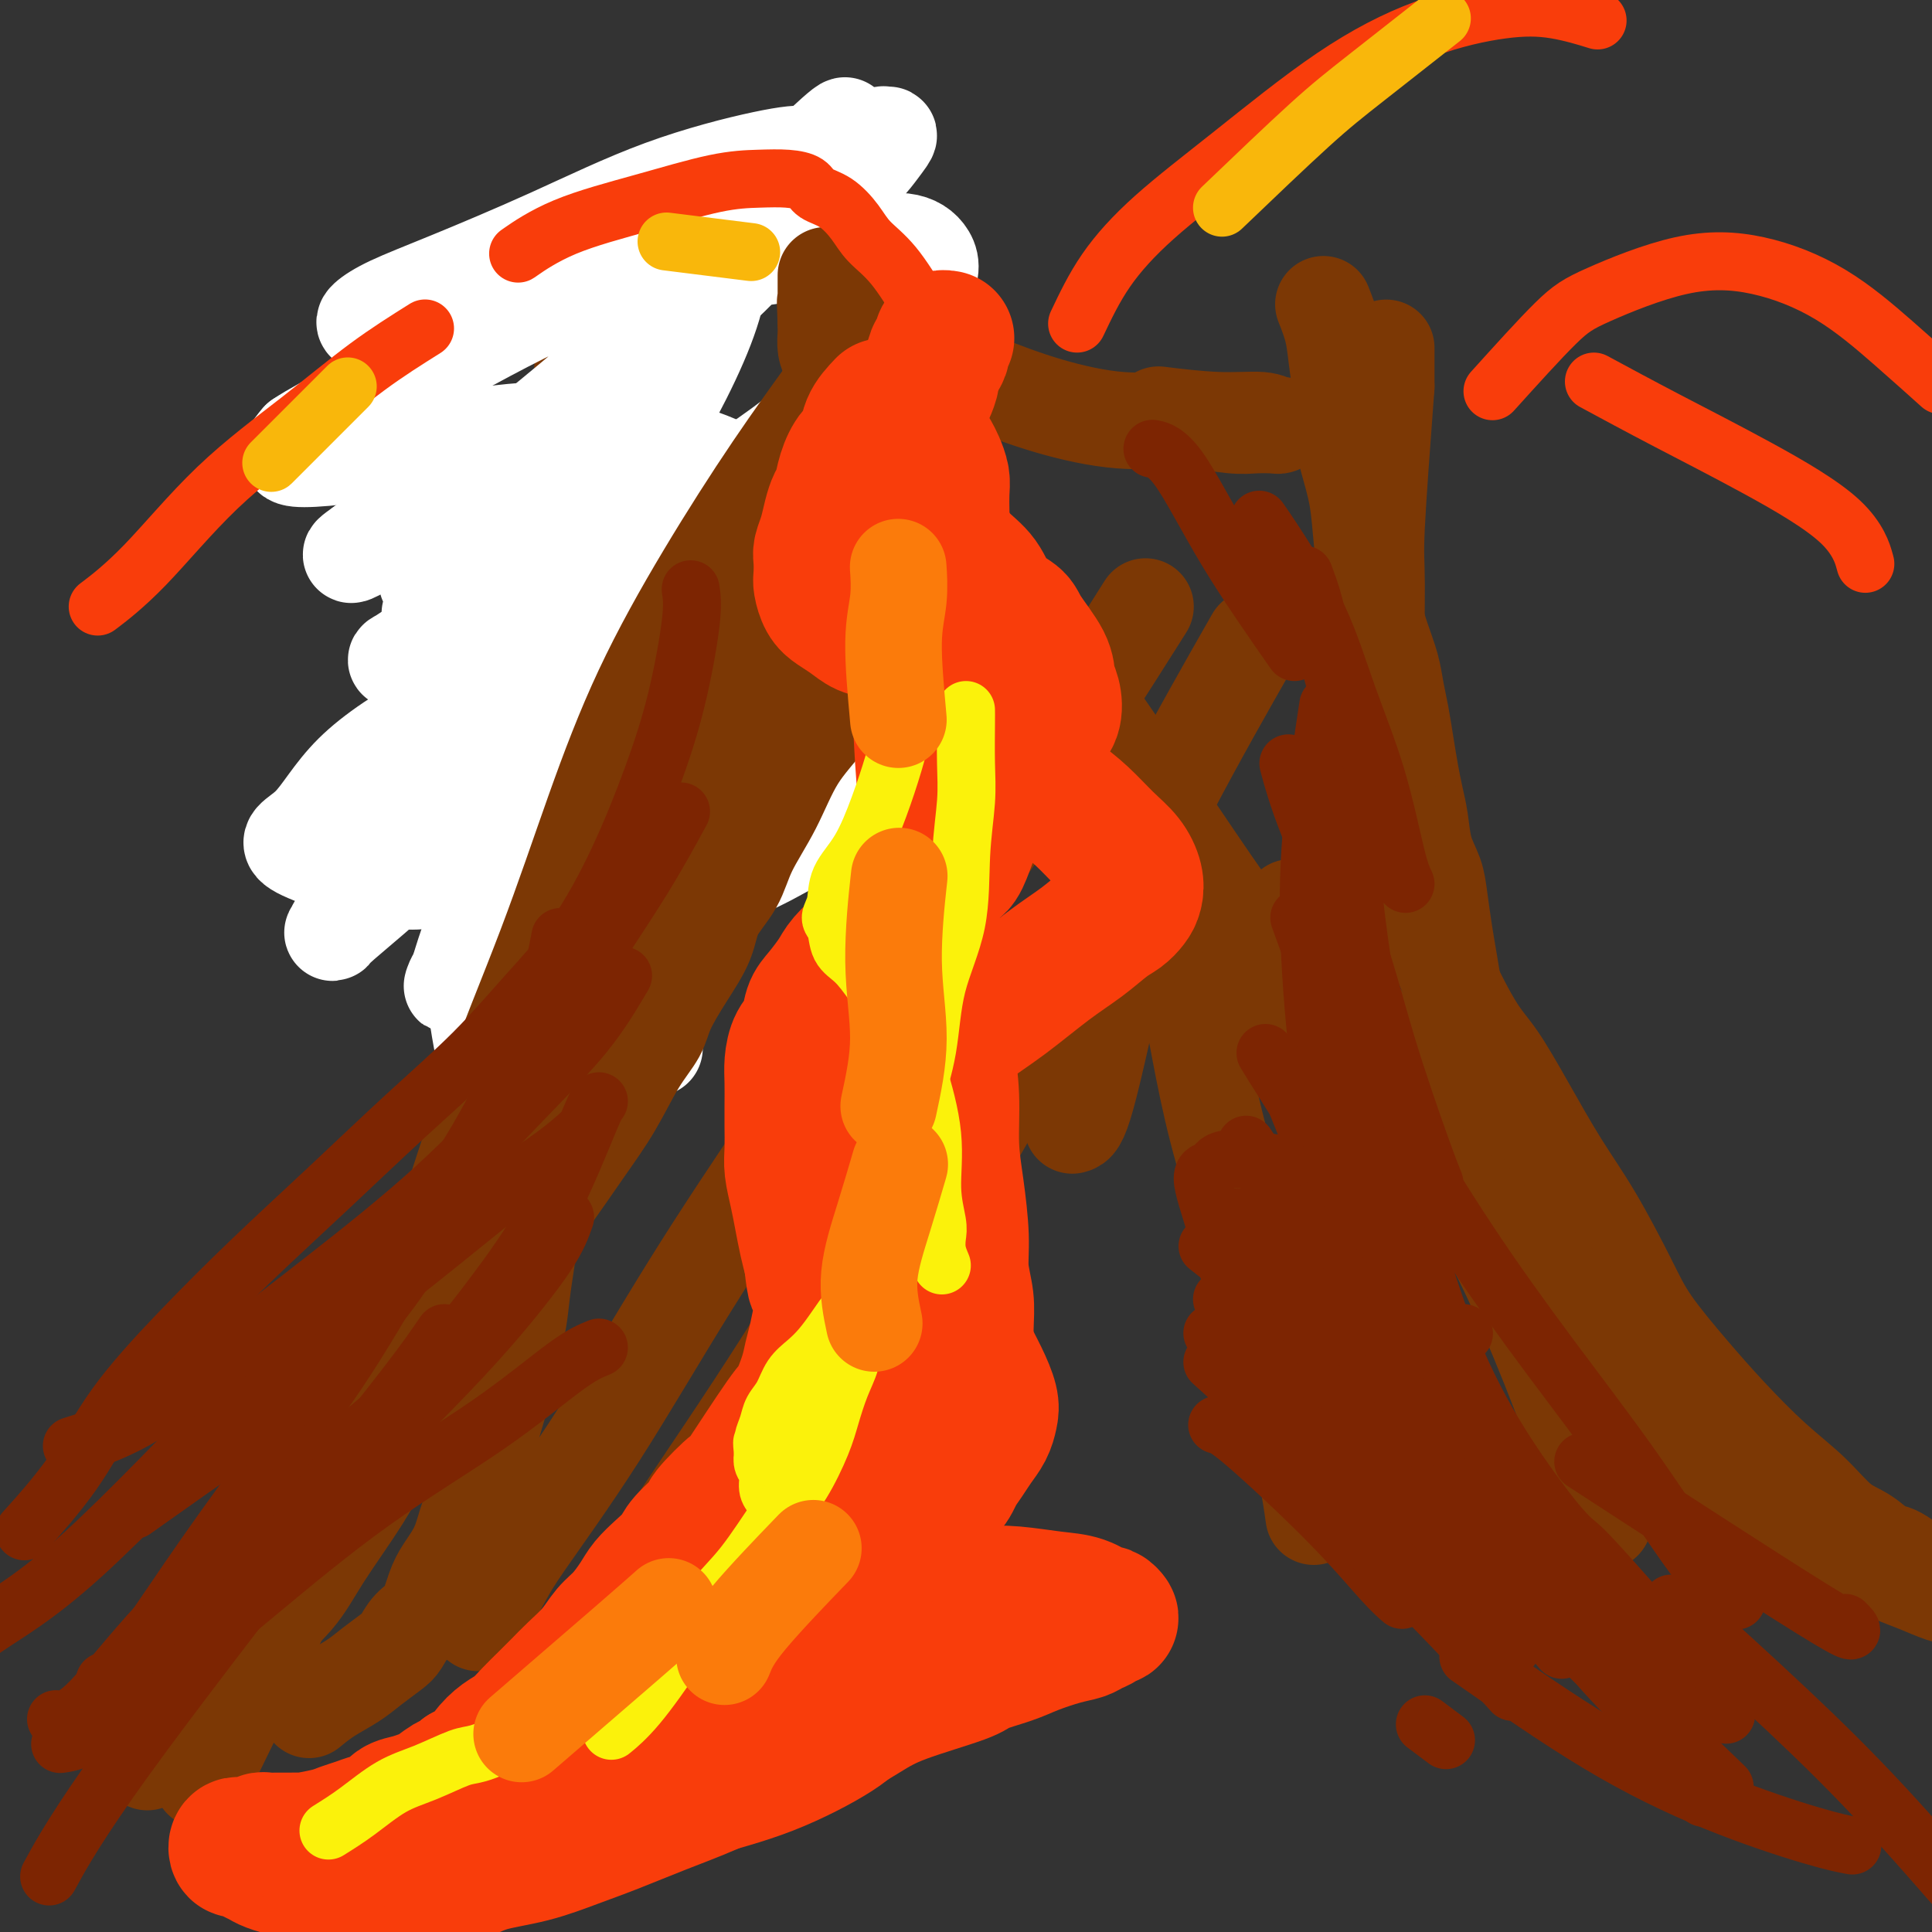 <svg viewBox='0 0 400 400' version='1.1' xmlns='http://www.w3.org/2000/svg' xmlns:xlink='http://www.w3.org/1999/xlink'><rect x="0" y="0" width="400" height="400" fill="#333333" stroke="none"/><g fill='none' stroke='#7C3805' stroke-width='20' stroke-linecap='round' stroke-linejoin='round'><path d='M64,354c1.217,-0.998 2.434,-1.995 4,-3c1.566,-1.005 3.482,-2.016 5,-3c1.518,-0.984 2.637,-1.941 4,-3c1.363,-1.059 2.970,-2.219 4,-3c1.030,-0.781 1.482,-1.184 2,-2c0.518,-0.816 1.101,-2.047 2,-3c0.899,-0.953 2.113,-1.629 3,-3c0.887,-1.371 1.446,-3.436 2,-5c0.554,-1.564 1.103,-2.628 2,-4c0.897,-1.372 2.141,-3.053 3,-5c0.859,-1.947 1.333,-4.159 2,-6c0.667,-1.841 1.525,-3.311 2,-5c0.475,-1.689 0.565,-3.598 1,-6c0.435,-2.402 1.216,-5.298 2,-8c0.784,-2.702 1.572,-5.210 2,-7c0.428,-1.790 0.496,-2.860 1,-5c0.504,-2.140 1.444,-5.349 2,-8c0.556,-2.651 0.727,-4.745 1,-7c0.273,-2.255 0.647,-4.670 1,-7c0.353,-2.330 0.686,-4.575 1,-7c0.314,-2.425 0.610,-5.032 1,-7c0.390,-1.968 0.874,-3.299 1,-5c0.126,-1.701 -0.107,-3.772 0,-6c0.107,-2.228 0.553,-4.614 1,-7'/><path d='M113,229c0.924,-8.161 0.233,-5.565 0,-6c-0.233,-0.435 -0.010,-3.903 0,-6c0.010,-2.097 -0.193,-2.823 0,-4c0.193,-1.177 0.783,-2.806 1,-5c0.217,-2.194 0.062,-4.954 0,-7c-0.062,-2.046 -0.031,-3.380 0,-5c0.031,-1.620 0.061,-3.528 0,-5c-0.061,-1.472 -0.212,-2.510 0,-4c0.212,-1.490 0.789,-3.433 1,-5c0.211,-1.567 0.057,-2.758 0,-5c-0.057,-2.242 -0.016,-5.536 0,-7c0.016,-1.464 0.008,-1.097 0,-2c-0.008,-0.903 -0.016,-3.075 0,-5c0.016,-1.925 0.057,-3.604 0,-5c-0.057,-1.396 -0.212,-2.511 0,-4c0.212,-1.489 0.793,-3.353 1,-5c0.207,-1.647 0.042,-3.076 0,-5c-0.042,-1.924 0.040,-4.342 0,-6c-0.040,-1.658 -0.203,-2.558 0,-4c0.203,-1.442 0.772,-3.428 1,-5c0.228,-1.572 0.114,-2.731 0,-4c-0.114,-1.269 -0.227,-2.648 0,-4c0.227,-1.352 0.793,-2.676 1,-4c0.207,-1.324 0.055,-2.646 0,-4c-0.055,-1.354 -0.012,-2.739 0,-4c0.012,-1.261 -0.007,-2.399 0,-4c0.007,-1.601 0.041,-3.664 0,-5c-0.041,-1.336 -0.155,-1.946 0,-3c0.155,-1.054 0.580,-2.553 1,-4c0.420,-1.447 0.834,-2.842 1,-4c0.166,-1.158 0.083,-2.079 0,-3'/><path d='M120,86c1.314,-23.127 1.099,-9.446 1,-5c-0.099,4.446 -0.083,-0.344 0,-3c0.083,-2.656 0.234,-3.177 0,-4c-0.234,-0.823 -0.851,-1.950 -1,-3c-0.149,-1.050 0.170,-2.025 0,-3c-0.170,-0.975 -0.831,-1.949 -1,-3c-0.169,-1.051 0.152,-2.180 0,-3c-0.152,-0.820 -0.776,-1.333 -1,-2c-0.224,-0.667 -0.046,-1.488 0,-2c0.046,-0.512 -0.039,-0.716 0,-1c0.039,-0.284 0.203,-0.650 0,-1c-0.203,-0.350 -0.772,-0.686 -1,-1c-0.228,-0.314 -0.114,-0.606 0,-1c0.114,-0.394 0.227,-0.890 0,-1c-0.227,-0.110 -0.793,0.166 -1,0c-0.207,-0.166 -0.056,-0.776 0,-1c0.056,-0.224 0.016,-0.064 0,0c-0.016,0.064 -0.008,0.032 0,0'/></g>
<g fill='none' stroke='#FFFFFF' stroke-width='20' stroke-linecap='round' stroke-linejoin='round'><path d='M89,127c4.416,-6.789 8.832,-13.578 15,-22c6.168,-8.422 14.087,-18.476 22,-28c7.913,-9.524 15.821,-18.518 26,-29c10.179,-10.482 22.631,-22.452 23,-22c0.369,0.452 -11.343,13.325 -22,25c-10.657,11.675 -20.257,22.152 -29,32c-8.743,9.848 -16.627,19.066 -22,25c-5.373,5.934 -8.234,8.583 -10,10c-1.766,1.417 -2.437,1.602 -3,2c-0.563,0.398 -1.020,1.008 0,-1c1.020,-2.008 3.515,-6.635 9,-13c5.485,-6.365 13.958,-14.470 23,-23c9.042,-8.530 18.653,-17.486 28,-25c9.347,-7.514 18.430,-13.586 24,-18c5.570,-4.414 7.628,-7.168 9,-9c1.372,-1.832 2.059,-2.740 2,-3c-0.059,-0.260 -0.863,0.128 -1,0c-0.137,-0.128 0.393,-0.772 -3,2c-3.393,2.772 -10.709,8.960 -20,17c-9.291,8.040 -20.559,17.933 -30,26c-9.441,8.067 -17.056,14.306 -24,20c-6.944,5.694 -13.216,10.841 -18,14c-4.784,3.159 -8.081,4.331 -10,5c-1.919,0.669 -2.459,0.834 -3,1'/><path d='M75,113c-4.794,3.330 -1.278,1.655 3,-1c4.278,-2.655 9.318,-6.289 16,-11c6.682,-4.711 15.006,-10.497 24,-17c8.994,-6.503 18.660,-13.722 26,-20c7.340,-6.278 12.356,-11.616 16,-16c3.644,-4.384 5.918,-7.815 7,-10c1.082,-2.185 0.972,-3.123 1,-4c0.028,-0.877 0.192,-1.691 -1,-2c-1.192,-0.309 -3.742,-0.113 -9,1c-5.258,1.113 -13.223,3.142 -21,6c-7.777,2.858 -15.365,6.546 -23,10c-7.635,3.454 -15.317,6.673 -21,9c-5.683,2.327 -9.367,3.763 -12,5c-2.633,1.237 -4.215,2.277 -5,3c-0.785,0.723 -0.773,1.130 1,1c1.773,-0.130 5.306,-0.797 13,-2c7.694,-1.203 19.550,-2.942 31,-5c11.450,-2.058 22.495,-4.433 32,-6c9.505,-1.567 17.472,-2.324 23,-3c5.528,-0.676 8.618,-1.269 11,-1c2.382,0.269 4.056,1.400 5,3c0.944,1.600 1.157,3.669 -2,9c-3.157,5.331 -9.684,13.924 -17,21c-7.316,7.076 -15.420,12.635 -24,18c-8.580,5.365 -17.637,10.537 -26,15c-8.363,4.463 -16.033,8.219 -22,11c-5.967,2.781 -10.232,4.588 -13,6c-2.768,1.412 -4.041,2.430 -5,3c-0.959,0.570 -1.604,0.692 0,1c1.604,0.308 5.458,0.802 12,0c6.542,-0.802 15.771,-2.901 25,-5'/><path d='M120,132c10.321,-1.701 17.624,-3.955 24,-6c6.376,-2.045 11.826,-3.882 15,-5c3.174,-1.118 4.073,-1.519 5,-2c0.927,-0.481 1.881,-1.044 1,-1c-0.881,0.044 -3.597,0.694 -11,3c-7.403,2.306 -19.493,6.269 -31,11c-11.507,4.731 -22.431,10.229 -31,15c-8.569,4.771 -14.784,8.815 -19,13c-4.216,4.185 -6.434,8.511 -9,11c-2.566,2.489 -5.480,3.141 -2,5c3.480,1.859 13.355,4.926 19,6c5.645,1.074 7.061,0.157 14,-1c6.939,-1.157 19.401,-2.552 29,-4c9.599,-1.448 16.335,-2.948 21,-4c4.665,-1.052 7.259,-1.656 9,-2c1.741,-0.344 2.629,-0.428 3,0c0.371,0.428 0.226,1.369 -3,4c-3.226,2.631 -9.534,6.954 -15,11c-5.466,4.046 -10.091,7.816 -13,11c-2.909,3.184 -4.103,5.781 -5,8c-0.897,2.219 -1.498,4.059 0,6c1.498,1.941 5.096,3.984 8,5c2.904,1.016 5.116,1.005 6,1c0.884,-0.005 0.442,-0.002 0,0'/><path d='M100,217c-0.931,-5.144 -1.862,-10.288 -2,-17c-0.138,-6.712 0.516,-14.992 2,-25c1.484,-10.008 3.797,-21.743 6,-33c2.203,-11.257 4.294,-22.037 7,-33c2.706,-10.963 6.026,-22.109 10,-32c3.974,-9.891 8.600,-18.527 12,-24c3.400,-5.473 5.573,-7.783 7,-9c1.427,-1.217 2.106,-1.340 3,-1c0.894,0.340 2.001,1.142 3,4c0.999,2.858 1.890,7.773 0,15c-1.890,7.227 -6.559,16.766 -13,28c-6.441,11.234 -14.653,24.162 -23,37c-8.347,12.838 -16.828,25.585 -23,35c-6.172,9.415 -10.034,15.498 -13,20c-2.966,4.502 -5.035,7.422 -6,9c-0.965,1.578 -0.825,1.815 -1,2c-0.175,0.185 -0.665,0.319 2,-2c2.665,-2.319 8.486,-7.093 16,-14c7.514,-6.907 16.721,-15.949 27,-26c10.279,-10.051 21.630,-21.111 32,-32c10.370,-10.889 19.760,-21.606 26,-29c6.240,-7.394 9.332,-11.466 11,-14c1.668,-2.534 1.913,-3.532 2,-4c0.087,-0.468 0.017,-0.407 -1,0c-1.017,0.407 -2.982,1.159 -8,6c-5.018,4.841 -13.088,13.769 -22,25c-8.912,11.231 -18.667,24.763 -27,37c-8.333,12.237 -15.243,23.179 -20,32c-4.757,8.821 -7.359,15.520 -9,20c-1.641,4.480 -2.320,6.740 -3,9'/><path d='M95,201c-2.095,4.930 -1.332,2.755 -1,2c0.332,-0.755 0.232,-0.091 2,-2c1.768,-1.909 5.405,-6.391 11,-13c5.595,-6.609 13.147,-15.344 21,-25c7.853,-9.656 16.005,-20.235 23,-29c6.995,-8.765 12.831,-15.718 16,-20c3.169,-4.282 3.669,-5.893 4,-7c0.331,-1.107 0.492,-1.709 0,-1c-0.492,0.709 -1.637,2.729 -4,6c-2.363,3.271 -5.942,7.793 -15,23c-9.058,15.207 -23.594,41.101 -30,53c-6.406,11.899 -4.684,9.805 -6,14c-1.316,4.195 -5.672,14.681 -8,21c-2.328,6.319 -2.630,8.471 -3,10c-0.370,1.529 -0.809,2.437 -1,3c-0.191,0.563 -0.135,0.783 0,1c0.135,0.217 0.349,0.432 2,-1c1.651,-1.432 4.738,-4.509 9,-11c4.262,-6.491 9.700,-16.395 16,-27c6.300,-10.605 13.463,-21.909 19,-32c5.537,-10.091 9.448,-18.967 12,-26c2.552,-7.033 3.746,-12.223 4,-17c0.254,-4.777 -0.431,-9.142 -2,-13c-1.569,-3.858 -4.022,-7.209 -8,-10c-3.978,-2.791 -9.481,-5.020 -16,-7c-6.519,-1.980 -14.053,-3.709 -22,-4c-7.947,-0.291 -16.306,0.856 -24,2c-7.694,1.144 -14.722,2.286 -20,3c-5.278,0.714 -8.806,1.000 -11,1c-2.194,0.000 -3.056,-0.286 -3,-1c0.056,-0.714 1.028,-1.857 2,-3'/><path d='M62,91c2.349,-1.621 7.220,-4.173 14,-8c6.780,-3.827 15.467,-8.930 25,-14c9.533,-5.070 19.910,-10.107 29,-13c9.090,-2.893 16.892,-3.642 23,-4c6.108,-0.358 10.521,-0.326 14,1c3.479,1.326 6.025,3.947 8,7c1.975,3.053 3.379,6.540 4,11c0.621,4.460 0.460,9.893 -1,15c-1.460,5.107 -4.219,9.888 -7,14c-2.781,4.112 -5.585,7.557 -9,10c-3.415,2.443 -7.441,3.885 -13,5c-5.559,1.115 -12.650,1.903 -19,2c-6.350,0.097 -11.959,-0.498 -16,-1c-4.041,-0.502 -6.512,-0.911 -8,-1c-1.488,-0.089 -1.991,0.142 -1,0c0.991,-0.142 3.476,-0.656 10,-1c6.524,-0.344 17.087,-0.518 27,0c9.913,0.518 19.174,1.729 27,3c7.826,1.271 14.215,2.602 19,5c4.785,2.398 7.967,5.862 10,9c2.033,3.138 2.917,5.949 2,10c-0.917,4.051 -3.637,9.342 -8,14c-4.363,4.658 -10.371,8.685 -17,13c-6.629,4.315 -13.880,8.920 -21,12c-7.120,3.080 -14.109,4.637 -18,6c-3.891,1.363 -4.683,2.532 -5,3c-0.317,0.468 -0.158,0.234 0,0'/></g>
<g fill='none' stroke='#7C3805' stroke-width='20' stroke-linecap='round' stroke-linejoin='round'><path d='M103,260c1.070,-0.496 2.140,-0.991 4,-3c1.860,-2.009 4.508,-5.531 7,-9c2.492,-3.469 4.826,-6.887 7,-10c2.174,-3.113 4.187,-5.923 6,-9c1.813,-3.077 3.424,-6.422 5,-9c1.576,-2.578 3.116,-4.390 4,-6c0.884,-1.610 1.112,-3.019 2,-5c0.888,-1.981 2.438,-4.532 4,-7c1.562,-2.468 3.138,-4.851 4,-7c0.862,-2.149 1.011,-4.064 2,-6c0.989,-1.936 2.816,-3.894 4,-6c1.184,-2.106 1.723,-4.359 3,-7c1.277,-2.641 3.293,-5.669 5,-9c1.707,-3.331 3.107,-6.965 5,-10c1.893,-3.035 4.279,-5.471 7,-9c2.721,-3.529 5.777,-8.151 7,-10c1.223,-1.849 0.611,-0.924 0,0'/><path d='M136,201c1.163,-2.102 2.325,-4.203 4,-6c1.675,-1.797 3.862,-3.289 6,-6c2.138,-2.711 4.226,-6.640 6,-10c1.774,-3.360 3.234,-6.149 5,-9c1.766,-2.851 3.839,-5.762 5,-8c1.161,-2.238 1.410,-3.803 2,-6c0.590,-2.197 1.520,-5.027 2,-7c0.480,-1.973 0.510,-3.089 1,-5c0.490,-1.911 1.442,-4.619 2,-7c0.558,-2.381 0.724,-4.437 1,-6c0.276,-1.563 0.662,-2.633 1,-4c0.338,-1.367 0.626,-3.030 1,-5c0.374,-1.970 0.832,-4.248 1,-6c0.168,-1.752 0.045,-2.980 0,-4c-0.045,-1.020 -0.012,-1.833 0,-3c0.012,-1.167 0.003,-2.690 0,-4c-0.003,-1.310 -0.001,-2.408 0,-4c0.001,-1.592 0.000,-3.679 0,-5c-0.000,-1.321 0.001,-1.875 0,-3c-0.001,-1.125 -0.003,-2.822 0,-4c0.003,-1.178 0.011,-1.837 0,-3c-0.011,-1.163 -0.041,-2.829 0,-4c0.041,-1.171 0.155,-1.847 0,-3c-0.155,-1.153 -0.578,-2.783 -1,-4c-0.422,-1.217 -0.845,-2.020 -1,-3c-0.155,-0.980 -0.044,-2.137 0,-3c0.044,-0.863 0.022,-1.431 0,-2'/><path d='M171,67c-0.309,-7.925 -0.083,-3.237 0,-2c0.083,1.237 0.022,-0.978 0,-2c-0.022,-1.022 -0.006,-0.852 0,-1c0.006,-0.148 0.002,-0.613 0,-1c-0.002,-0.387 -0.000,-0.696 0,-1c0.000,-0.304 0.000,-0.604 0,-1c-0.000,-0.396 -0.000,-0.890 0,-1c0.000,-0.110 0.000,0.163 0,0c-0.000,-0.163 -0.000,-0.761 0,-1c0.000,-0.239 0.000,-0.120 0,0'/><path d='M274,63c0.764,1.916 1.527,3.833 2,6c0.473,2.167 0.655,4.586 1,7c0.345,2.414 0.852,4.825 1,7c0.148,2.175 -0.062,4.114 0,6c0.062,1.886 0.397,3.720 1,6c0.603,2.280 1.474,5.007 2,8c0.526,2.993 0.708,6.253 1,9c0.292,2.747 0.694,4.982 1,7c0.306,2.018 0.516,3.819 1,6c0.484,2.181 1.243,4.742 2,7c0.757,2.258 1.512,4.213 2,6c0.488,1.787 0.708,3.404 1,5c0.292,1.596 0.656,3.170 1,5c0.344,1.830 0.669,3.917 1,6c0.331,2.083 0.670,4.163 1,6c0.330,1.837 0.652,3.430 1,5c0.348,1.570 0.723,3.118 1,5c0.277,1.882 0.455,4.098 1,6c0.545,1.902 1.455,3.491 2,5c0.545,1.509 0.723,2.939 1,5c0.277,2.061 0.651,4.754 1,7c0.349,2.246 0.671,4.045 1,6c0.329,1.955 0.666,4.065 1,6c0.334,1.935 0.667,3.696 1,6c0.333,2.304 0.667,5.152 1,8'/><path d='M303,219c4.841,25.957 2.443,12.850 2,10c-0.443,-2.850 1.069,4.556 2,9c0.931,4.444 1.280,5.928 2,8c0.720,2.072 1.811,4.734 3,8c1.189,3.266 2.475,7.135 4,10c1.525,2.865 3.288,4.727 5,7c1.712,2.273 3.373,4.957 5,7c1.627,2.043 3.221,3.445 5,6c1.779,2.555 3.745,6.261 6,9c2.255,2.739 4.801,4.509 7,6c2.199,1.491 4.050,2.702 6,4c1.950,1.298 3.998,2.683 6,4c2.002,1.317 3.959,2.565 6,4c2.041,1.435 4.167,3.056 6,4c1.833,0.944 3.374,1.212 5,2c1.626,0.788 3.336,2.098 5,3c1.664,0.902 3.281,1.397 5,2c1.719,0.603 3.540,1.313 5,2c1.460,0.687 2.558,1.351 4,2c1.442,0.649 3.228,1.284 5,2c1.772,0.716 3.530,1.512 5,2c1.470,0.488 2.652,0.667 4,1c1.348,0.333 2.861,0.821 4,1c1.139,0.179 1.903,0.048 3,0c1.097,-0.048 2.526,-0.013 3,0c0.474,0.013 -0.007,0.003 0,0c0.007,-0.003 0.502,-0.001 1,0c0.498,0.001 0.999,0.000 1,0c0.001,-0.000 -0.500,-0.000 -1,0'/><path d='M417,332c5.858,1.861 1.003,0.514 -1,0c-2.003,-0.514 -1.155,-0.193 -1,0c0.155,0.193 -0.384,0.260 -1,0c-0.616,-0.260 -1.309,-0.848 -2,-1c-0.691,-0.152 -1.378,0.131 -2,0c-0.622,-0.131 -1.178,-0.677 -2,-1c-0.822,-0.323 -1.909,-0.424 -3,-1c-1.091,-0.576 -2.184,-1.628 -3,-2c-0.816,-0.372 -1.354,-0.064 -3,-1c-1.646,-0.936 -4.401,-3.116 -6,-4c-1.599,-0.884 -2.041,-0.473 -3,-1c-0.959,-0.527 -2.435,-1.993 -4,-3c-1.565,-1.007 -3.219,-1.556 -5,-3c-1.781,-1.444 -3.687,-3.784 -6,-6c-2.313,-2.216 -5.032,-4.308 -8,-7c-2.968,-2.692 -6.185,-5.984 -9,-9c-2.815,-3.016 -5.226,-5.757 -8,-9c-2.774,-3.243 -5.909,-6.989 -8,-10c-2.091,-3.011 -3.136,-5.288 -5,-9c-1.864,-3.712 -4.547,-8.859 -7,-13c-2.453,-4.141 -4.675,-7.276 -7,-11c-2.325,-3.724 -4.753,-8.037 -7,-12c-2.247,-3.963 -4.314,-7.577 -6,-10c-1.686,-2.423 -2.992,-3.656 -5,-7c-2.008,-3.344 -4.720,-8.800 -7,-14c-2.280,-5.200 -4.129,-10.144 -6,-16c-1.871,-5.856 -3.764,-12.624 -5,-19c-1.236,-6.376 -1.816,-12.358 -2,-20c-0.184,-7.642 0.027,-16.942 0,-22c-0.027,-5.058 -0.294,-5.874 0,-12c0.294,-6.126 1.147,-17.563 2,-29'/><path d='M287,80c0.000,-13.833 0.000,-6.917 0,0'/><path d='M177,86c-1.339,6.219 -2.678,12.439 -4,18c-1.322,5.561 -2.626,10.465 -4,15c-1.374,4.535 -2.818,8.702 -4,13c-1.182,4.298 -2.100,8.729 -3,13c-0.900,4.271 -1.780,8.383 -3,12c-1.220,3.617 -2.780,6.740 -4,10c-1.220,3.260 -2.101,6.658 -3,9c-0.899,2.342 -1.817,3.627 -3,6c-1.183,2.373 -2.631,5.833 -4,9c-1.369,3.167 -2.660,6.040 -4,9c-1.340,2.960 -2.729,6.008 -5,10c-2.271,3.992 -5.425,8.928 -8,13c-2.575,4.072 -4.573,7.280 -7,11c-2.427,3.720 -5.284,7.953 -8,12c-2.716,4.047 -5.290,7.907 -8,12c-2.710,4.093 -5.557,8.419 -8,13c-2.443,4.581 -4.481,9.415 -7,14c-2.519,4.585 -5.520,8.919 -8,13c-2.480,4.081 -4.440,7.909 -7,12c-2.560,4.091 -5.722,8.446 -8,12c-2.278,3.554 -3.673,6.306 -6,9c-2.327,2.694 -5.586,5.331 -8,8c-2.414,2.669 -3.984,5.370 -6,8c-2.016,2.630 -4.479,5.190 -6,7c-1.521,1.810 -2.102,2.872 -3,4c-0.898,1.128 -2.114,2.322 -3,3c-0.886,0.678 -1.443,0.839 -2,1'/><path d='M33,362c-4.501,5.023 -1.754,2.082 -1,1c0.754,-1.082 -0.487,-0.304 -1,0c-0.513,0.304 -0.299,0.136 0,0c0.299,-0.136 0.683,-0.239 1,-1c0.317,-0.761 0.567,-2.181 1,-3c0.433,-0.819 1.049,-1.036 4,-4c2.951,-2.964 8.239,-8.673 11,-12c2.761,-3.327 2.996,-4.271 5,-7c2.004,-2.729 5.776,-7.244 9,-12c3.224,-4.756 5.898,-9.753 9,-15c3.102,-5.247 6.631,-10.743 10,-16c3.369,-5.257 6.579,-10.273 10,-15c3.421,-4.727 7.053,-9.163 10,-14c2.947,-4.837 5.210,-10.076 8,-15c2.790,-4.924 6.107,-9.535 9,-15c2.893,-5.465 5.362,-11.786 8,-18c2.638,-6.214 5.446,-12.322 8,-18c2.554,-5.678 4.854,-10.924 7,-16c2.146,-5.076 4.140,-9.980 6,-15c1.860,-5.020 3.588,-10.156 5,-15c1.412,-4.844 2.509,-9.395 4,-14c1.491,-4.605 3.378,-9.262 5,-14c1.622,-4.738 2.980,-9.556 4,-13c1.020,-3.444 1.701,-5.513 3,-9c1.299,-3.487 3.215,-8.393 4,-11c0.785,-2.607 0.437,-2.915 1,-4c0.563,-1.085 2.036,-2.946 3,-5c0.964,-2.054 1.418,-4.301 2,-6c0.582,-1.699 1.291,-2.849 2,-4'/><path d='M180,72c5.329,-15.311 2.153,-6.088 1,-3c-1.153,3.088 -0.283,0.040 0,-1c0.283,-1.040 -0.021,-0.072 0,0c0.021,0.072 0.368,-0.752 -1,1c-1.368,1.752 -4.452,6.078 -8,11c-3.548,4.922 -7.559,10.438 -12,17c-4.441,6.562 -9.311,14.168 -14,22c-4.689,7.832 -9.198,15.889 -13,24c-3.802,8.111 -6.898,16.276 -10,25c-3.102,8.724 -6.209,18.008 -10,28c-3.791,9.992 -8.267,20.693 -12,31c-3.733,10.307 -6.722,20.219 -10,30c-3.278,9.781 -6.845,19.430 -11,29c-4.155,9.570 -8.897,19.060 -13,28c-4.103,8.940 -7.566,17.330 -12,27c-4.434,9.670 -9.838,20.620 -12,25c-2.162,4.380 -1.081,2.190 0,0'/><path d='M186,72c1.080,0.406 2.160,0.812 5,2c2.840,1.188 7.438,3.159 12,5c4.562,1.841 9.086,3.551 14,5c4.914,1.449 10.216,2.637 15,3c4.784,0.363 9.048,-0.099 13,0c3.952,0.099 7.593,0.760 10,1c2.407,0.240 3.582,0.060 5,0c1.418,-0.060 3.079,-0.001 4,0c0.921,0.001 1.103,-0.056 1,0c-0.103,0.056 -0.492,0.225 -1,0c-0.508,-0.225 -1.136,-0.844 -3,-1c-1.864,-0.156 -4.963,0.150 -9,0c-4.037,-0.150 -9.010,-0.757 -11,-1c-1.990,-0.243 -0.995,-0.121 0,0'/><path d='M99,336c1.882,-3.367 3.765,-6.734 5,-9c1.235,-2.266 1.823,-3.432 5,-8c3.177,-4.568 8.943,-12.539 15,-22c6.057,-9.461 12.404,-20.411 19,-31c6.596,-10.589 13.442,-20.818 21,-32c7.558,-11.182 15.830,-23.317 24,-35c8.170,-11.683 16.238,-22.915 25,-36c8.762,-13.085 18.218,-28.024 22,-34c3.782,-5.976 1.891,-2.988 0,0'/><path d='M131,329c3.857,-5.821 7.714,-11.643 14,-21c6.286,-9.357 15.000,-22.250 24,-37c9.000,-14.750 18.286,-31.357 22,-38c3.714,-6.643 1.857,-3.321 0,0'/><path d='M181,271c2.111,-2.660 4.221,-5.320 8,-12c3.779,-6.680 9.225,-17.381 16,-29c6.775,-11.619 14.878,-24.156 21,-35c6.122,-10.844 10.264,-19.997 16,-31c5.736,-11.003 13.068,-23.858 16,-29c2.932,-5.142 1.466,-2.571 0,0'/><path d='M222,233c0.716,-0.179 1.432,-0.357 3,-6c1.568,-5.643 3.987,-16.750 6,-26c2.013,-9.250 3.619,-16.644 5,-22c1.381,-5.356 2.537,-8.673 3,-10c0.463,-1.327 0.231,-0.663 0,0'/><path d='M272,314c-0.347,-2.476 -0.693,-4.952 -2,-12c-1.307,-7.048 -3.574,-18.668 -7,-31c-3.426,-12.332 -8.011,-25.378 -11,-37c-2.989,-11.622 -4.382,-21.821 -7,-34c-2.618,-12.179 -6.462,-26.337 -8,-32c-1.538,-5.663 -0.769,-2.832 0,0'/><path d='M332,315c-0.057,-0.856 -0.115,-1.713 -3,-10c-2.885,-8.287 -8.599,-24.005 -15,-38c-6.401,-13.995 -13.489,-26.267 -20,-37c-6.511,-10.733 -12.445,-19.928 -17,-27c-4.555,-7.072 -7.730,-12.021 -9,-14c-1.270,-1.979 -0.635,-0.990 0,0'/><path d='M327,270c-1.803,-1.850 -3.607,-3.699 -6,-6c-2.393,-2.301 -5.376,-5.053 -13,-12c-7.624,-6.947 -19.889,-18.089 -30,-28c-10.111,-9.911 -18.068,-18.591 -26,-26c-7.932,-7.409 -15.838,-13.545 -19,-16c-3.162,-2.455 -1.581,-1.227 0,0'/><path d='M259,194c-1.935,-2.506 -3.869,-5.012 -8,-11c-4.131,-5.988 -10.458,-15.458 -17,-25c-6.542,-9.542 -13.298,-19.155 -16,-23c-2.702,-3.845 -1.351,-1.923 0,0'/><path d='M202,208c-0.339,3.006 -0.679,6.012 -1,14c-0.321,7.988 -0.625,20.958 -1,36c-0.375,15.042 -0.821,32.155 -1,39c-0.179,6.845 -0.089,3.423 0,0'/></g>
<g fill='none' stroke='#F93D0B' stroke-width='28' stroke-linecap='round' stroke-linejoin='round'><path d='M183,84c-1.201,1.274 -2.402,2.547 -3,4c-0.598,1.453 -0.594,3.084 -1,4c-0.406,0.916 -1.222,1.115 -2,2c-0.778,0.885 -1.518,2.456 -2,4c-0.482,1.544 -0.707,3.061 -1,4c-0.293,0.939 -0.653,1.300 -1,2c-0.347,0.700 -0.681,1.739 -1,3c-0.319,1.261 -0.622,2.746 -1,4c-0.378,1.254 -0.831,2.279 -1,3c-0.169,0.721 -0.054,1.138 0,2c0.054,0.862 0.048,2.170 0,3c-0.048,0.830 -0.137,1.182 0,2c0.137,0.818 0.501,2.102 1,3c0.499,0.898 1.134,1.411 2,2c0.866,0.589 1.964,1.255 3,2c1.036,0.745 2.011,1.568 3,2c0.989,0.432 1.993,0.473 3,1c1.007,0.527 2.016,1.542 3,2c0.984,0.458 1.944,0.360 3,1c1.056,0.640 2.207,2.018 3,3c0.793,0.982 1.226,1.566 2,2c0.774,0.434 1.887,0.717 3,1'/><path d='M196,140c4.272,3.068 2.451,2.739 2,3c-0.451,0.261 0.467,1.111 1,2c0.533,0.889 0.679,1.815 1,3c0.321,1.185 0.816,2.627 1,4c0.184,1.373 0.057,2.677 0,4c-0.057,1.323 -0.045,2.664 0,4c0.045,1.336 0.123,2.668 0,4c-0.123,1.332 -0.448,2.666 -1,4c-0.552,1.334 -1.330,2.668 -2,4c-0.670,1.332 -1.231,2.663 -2,4c-0.769,1.337 -1.744,2.682 -3,4c-1.256,1.318 -2.791,2.611 -4,4c-1.209,1.389 -2.090,2.874 -3,4c-0.910,1.126 -1.847,1.894 -3,3c-1.153,1.106 -2.522,2.549 -4,4c-1.478,1.451 -3.063,2.909 -4,4c-0.937,1.091 -1.224,1.813 -2,3c-0.776,1.187 -2.040,2.838 -3,4c-0.960,1.162 -1.616,1.835 -2,3c-0.384,1.165 -0.495,2.822 -1,4c-0.505,1.178 -1.403,1.878 -2,3c-0.597,1.122 -0.892,2.667 -1,4c-0.108,1.333 -0.030,2.456 0,4c0.030,1.544 0.011,3.511 0,5c-0.011,1.489 -0.014,2.501 0,4c0.014,1.499 0.045,3.485 0,5c-0.045,1.515 -0.167,2.558 0,4c0.167,1.442 0.622,3.283 1,5c0.378,1.717 0.679,3.308 1,5c0.321,1.692 0.663,3.483 1,5c0.337,1.517 0.668,2.758 1,4'/><path d='M168,261c0.788,7.037 0.758,4.129 1,4c0.242,-0.129 0.756,2.522 1,4c0.244,1.478 0.216,1.783 0,3c-0.216,1.217 -0.622,3.345 -1,5c-0.378,1.655 -0.730,2.838 -1,4c-0.270,1.162 -0.460,2.303 -1,4c-0.540,1.697 -1.432,3.951 -2,5c-0.568,1.049 -0.814,0.894 -3,4c-2.186,3.106 -6.312,9.472 -8,12c-1.688,2.528 -0.937,1.219 -2,2c-1.063,0.781 -3.940,3.654 -5,5c-1.060,1.346 -0.304,1.165 -1,2c-0.696,0.835 -2.843,2.687 -4,4c-1.157,1.313 -1.324,2.088 -2,3c-0.676,0.912 -1.861,1.962 -3,3c-1.139,1.038 -2.232,2.066 -3,3c-0.768,0.934 -1.209,1.776 -2,3c-0.791,1.224 -1.930,2.831 -3,4c-1.070,1.169 -2.071,1.902 -3,3c-0.929,1.098 -1.785,2.562 -3,4c-1.215,1.438 -2.790,2.850 -4,4c-1.210,1.150 -2.056,2.036 -3,3c-0.944,0.964 -1.986,2.004 -3,3c-1.014,0.996 -2.000,1.948 -3,3c-1.000,1.052 -2.014,2.205 -3,3c-0.986,0.795 -1.945,1.234 -3,2c-1.055,0.766 -2.207,1.860 -3,3c-0.793,1.140 -1.227,2.326 -2,3c-0.773,0.674 -1.887,0.837 -3,1'/><path d='M96,367c-4.697,4.212 -2.939,2.241 -3,2c-0.061,-0.241 -1.941,1.249 -3,2c-1.059,0.751 -1.298,0.765 -2,1c-0.702,0.235 -1.867,0.693 -3,1c-1.133,0.307 -2.232,0.464 -3,1c-0.768,0.536 -1.203,1.453 -2,2c-0.797,0.547 -1.955,0.725 -3,1c-1.045,0.275 -1.977,0.648 -3,1c-1.023,0.352 -2.135,0.683 -3,1c-0.865,0.317 -1.481,0.621 -3,1c-1.519,0.379 -3.941,0.834 -5,1c-1.059,0.166 -0.755,0.043 -1,0c-0.245,-0.043 -1.039,-0.008 -2,0c-0.961,0.008 -2.089,-0.012 -3,0c-0.911,0.012 -1.606,0.056 -2,0c-0.394,-0.056 -0.487,-0.212 -1,0c-0.513,0.212 -1.444,0.793 -2,1c-0.556,0.207 -0.735,0.041 -1,0c-0.265,-0.041 -0.615,0.045 -1,0c-0.385,-0.045 -0.804,-0.219 -1,0c-0.196,0.219 -0.167,0.832 0,1c0.167,0.168 0.474,-0.109 1,0c0.526,0.109 1.272,0.602 2,1c0.728,0.398 1.440,0.699 2,1c0.560,0.301 0.970,0.603 2,1c1.030,0.397 2.682,0.891 4,1c1.318,0.109 2.302,-0.167 4,0c1.698,0.167 4.111,0.776 6,1c1.889,0.224 3.254,0.064 5,0c1.746,-0.064 3.873,-0.032 6,0'/><path d='M81,388c4.476,0.128 5.167,-0.052 7,0c1.833,0.052 4.807,0.335 7,0c2.193,-0.335 3.605,-1.289 6,-2c2.395,-0.711 5.774,-1.179 9,-2c3.226,-0.821 6.300,-1.997 9,-3c2.700,-1.003 5.027,-1.835 8,-3c2.973,-1.165 6.594,-2.664 10,-4c3.406,-1.336 6.598,-2.509 10,-4c3.402,-1.491 7.013,-3.299 11,-5c3.987,-1.701 8.349,-3.295 12,-5c3.651,-1.705 6.591,-3.521 9,-5c2.409,-1.479 4.288,-2.623 8,-4c3.712,-1.377 9.259,-2.989 12,-4c2.741,-1.011 2.678,-1.423 4,-2c1.322,-0.577 4.031,-1.321 6,-2c1.969,-0.679 3.200,-1.295 5,-2c1.800,-0.705 4.169,-1.499 6,-2c1.831,-0.501 3.122,-0.707 4,-1c0.878,-0.293 1.342,-0.671 2,-1c0.658,-0.329 1.510,-0.608 2,-1c0.490,-0.392 0.618,-0.896 1,-1c0.382,-0.104 1.018,0.194 1,0c-0.018,-0.194 -0.691,-0.879 -1,-1c-0.309,-0.121 -0.254,0.321 -1,0c-0.746,-0.321 -2.293,-1.404 -4,-2c-1.707,-0.596 -3.574,-0.704 -6,-1c-2.426,-0.296 -5.413,-0.778 -8,-1c-2.587,-0.222 -4.776,-0.183 -8,0c-3.224,0.183 -7.483,0.511 -11,1c-3.517,0.489 -6.290,1.140 -10,2c-3.710,0.860 -8.355,1.930 -13,3'/><path d='M168,336c-8.493,1.634 -8.726,2.717 -11,4c-2.274,1.283 -6.587,2.764 -10,4c-3.413,1.236 -5.924,2.226 -8,3c-2.076,0.774 -3.715,1.332 -5,2c-1.285,0.668 -2.214,1.444 -3,2c-0.786,0.556 -1.428,0.890 -2,1c-0.572,0.110 -1.075,-0.003 -1,0c0.075,0.003 0.728,0.124 1,0c0.272,-0.124 0.161,-0.492 1,-1c0.839,-0.508 2.626,-1.156 5,-2c2.374,-0.844 5.333,-1.883 10,-4c4.667,-2.117 11.041,-5.311 14,-7c2.959,-1.689 2.505,-1.871 4,-3c1.495,-1.129 4.941,-3.203 8,-5c3.059,-1.797 5.732,-3.316 8,-5c2.268,-1.684 4.130,-3.532 6,-5c1.870,-1.468 3.747,-2.556 5,-4c1.253,-1.444 1.884,-3.243 3,-5c1.116,-1.757 2.719,-3.471 4,-5c1.281,-1.529 2.239,-2.872 3,-4c0.761,-1.128 1.323,-2.039 2,-3c0.677,-0.961 1.468,-1.970 2,-3c0.532,-1.030 0.804,-2.080 1,-3c0.196,-0.920 0.316,-1.708 0,-3c-0.316,-1.292 -1.070,-3.086 -2,-5c-0.930,-1.914 -2.038,-3.947 -3,-6c-0.962,-2.053 -1.780,-4.128 -3,-6c-1.220,-1.872 -2.842,-3.543 -4,-5c-1.158,-1.457 -1.850,-2.700 -3,-4c-1.150,-1.300 -2.757,-2.657 -4,-4c-1.243,-1.343 -2.121,-2.671 -3,-4'/><path d='M183,256c-2.800,-3.328 -2.799,-3.149 -3,-4c-0.201,-0.851 -0.603,-2.732 -1,-4c-0.397,-1.268 -0.787,-1.922 -1,-3c-0.213,-1.078 -0.248,-2.581 0,-4c0.248,-1.419 0.779,-2.754 1,-4c0.221,-1.246 0.133,-2.403 1,-4c0.867,-1.597 2.690,-3.633 4,-5c1.310,-1.367 2.107,-2.064 3,-3c0.893,-0.936 1.882,-2.112 4,-4c2.118,-1.888 5.367,-4.489 7,-6c1.633,-1.511 1.651,-1.931 3,-3c1.349,-1.069 4.027,-2.786 7,-5c2.973,-2.214 6.239,-4.925 9,-7c2.761,-2.075 5.016,-3.514 7,-5c1.984,-1.486 3.696,-3.019 5,-4c1.304,-0.981 2.201,-1.410 3,-2c0.799,-0.590 1.499,-1.342 2,-2c0.501,-0.658 0.803,-1.221 1,-2c0.197,-0.779 0.290,-1.773 0,-3c-0.290,-1.227 -0.963,-2.687 -2,-4c-1.037,-1.313 -2.440,-2.479 -4,-4c-1.560,-1.521 -3.279,-3.398 -5,-5c-1.721,-1.602 -3.444,-2.931 -5,-4c-1.556,-1.069 -2.945,-1.879 -4,-3c-1.055,-1.121 -1.777,-2.553 -3,-4c-1.223,-1.447 -2.947,-2.908 -4,-4c-1.053,-1.092 -1.434,-1.815 -2,-3c-0.566,-1.185 -1.317,-2.833 -2,-4c-0.683,-1.167 -1.299,-1.853 -2,-3c-0.701,-1.147 -1.486,-2.756 -2,-5c-0.514,-2.244 -0.757,-5.122 -1,-8'/><path d='M199,131c-1.570,-4.433 -0.995,-4.016 -1,-5c-0.005,-0.984 -0.590,-3.368 -1,-5c-0.410,-1.632 -0.646,-2.513 -1,-4c-0.354,-1.487 -0.826,-3.580 -1,-5c-0.174,-1.420 -0.050,-2.166 0,-3c0.050,-0.834 0.024,-1.757 0,-3c-0.024,-1.243 -0.047,-2.806 0,-4c0.047,-1.194 0.165,-2.018 0,-3c-0.165,-0.982 -0.614,-2.122 -1,-3c-0.386,-0.878 -0.708,-1.493 -1,-2c-0.292,-0.507 -0.554,-0.906 -1,-1c-0.446,-0.094 -1.076,0.117 -2,0c-0.924,-0.117 -2.142,-0.563 -3,-1c-0.858,-0.437 -1.357,-0.864 -2,-1c-0.643,-0.136 -1.432,0.021 -2,0c-0.568,-0.021 -0.917,-0.218 -1,0c-0.083,0.218 0.100,0.853 0,1c-0.100,0.147 -0.483,-0.193 0,1c0.483,1.193 1.832,3.919 3,9c1.168,5.081 2.155,12.519 3,19c0.845,6.481 1.550,12.007 2,18c0.450,5.993 0.647,12.453 1,18c0.353,5.547 0.864,10.180 1,14c0.136,3.820 -0.103,6.827 0,10c0.103,3.173 0.550,6.512 1,10c0.450,3.488 0.905,7.126 1,10c0.095,2.874 -0.171,4.986 0,7c0.171,2.014 0.778,3.932 1,6c0.222,2.068 0.060,4.288 0,7c-0.060,2.712 -0.017,5.918 0,9c0.017,3.082 0.009,6.041 0,9'/><path d='M195,239c0.774,16.447 0.208,7.565 0,6c-0.208,-1.565 -0.059,4.187 0,8c0.059,3.813 0.026,5.687 0,8c-0.026,2.313 -0.046,5.065 0,8c0.046,2.935 0.157,6.053 0,9c-0.157,2.947 -0.581,5.722 -2,9c-1.419,3.278 -3.833,7.058 -6,10c-2.167,2.942 -4.086,5.047 -6,7c-1.914,1.953 -3.823,3.756 -6,6c-2.177,2.244 -4.622,4.929 -6,6c-1.378,1.071 -1.687,0.527 -2,1c-0.313,0.473 -0.629,1.963 -1,3c-0.371,1.037 -0.798,1.619 -1,2c-0.202,0.381 -0.180,0.559 0,1c0.180,0.441 0.516,1.144 1,2c0.484,0.856 1.114,1.864 2,3c0.886,1.136 2.029,2.399 3,4c0.971,1.601 1.772,3.541 3,5c1.228,1.459 2.885,2.439 4,4c1.115,1.561 1.688,3.705 2,5c0.312,1.295 0.363,1.741 0,3c-0.363,1.259 -1.140,3.331 -2,5c-0.860,1.669 -1.801,2.936 -5,5c-3.199,2.064 -8.654,4.924 -14,7c-5.346,2.076 -10.582,3.369 -16,5c-5.418,1.631 -11.019,3.600 -16,5c-4.981,1.400 -9.343,2.232 -13,3c-3.657,0.768 -6.609,1.474 -9,2c-2.391,0.526 -4.221,0.872 -6,1c-1.779,0.128 -3.508,0.036 -5,0c-1.492,-0.036 -2.746,-0.018 -4,0'/><path d='M90,382c-6.118,0.929 -2.912,0.250 -2,0c0.912,-0.250 -0.468,-0.073 -1,0c-0.532,0.073 -0.215,0.042 0,0c0.215,-0.042 0.327,-0.094 1,0c0.673,0.094 1.905,0.333 5,-1c3.095,-1.333 8.051,-4.239 13,-7c4.949,-2.761 9.889,-5.377 16,-9c6.111,-3.623 13.391,-8.252 20,-13c6.609,-4.748 12.547,-9.616 18,-14c5.453,-4.384 10.420,-8.285 15,-12c4.580,-3.715 8.772,-7.243 12,-10c3.228,-2.757 5.492,-4.743 7,-6c1.508,-1.257 2.261,-1.785 3,-3c0.739,-1.215 1.466,-3.118 2,-5c0.534,-1.882 0.876,-3.744 1,-7c0.124,-3.256 0.029,-7.906 0,-10c-0.029,-2.094 0.007,-1.633 0,-3c-0.007,-1.367 -0.057,-4.561 0,-7c0.057,-2.439 0.222,-4.122 0,-6c-0.222,-1.878 -0.829,-3.951 -1,-6c-0.171,-2.049 0.095,-4.072 0,-7c-0.095,-2.928 -0.550,-6.759 -1,-10c-0.450,-3.241 -0.894,-5.890 -1,-9c-0.106,-3.110 0.125,-6.680 0,-10c-0.125,-3.320 -0.608,-6.389 -1,-9c-0.392,-2.611 -0.694,-4.764 -1,-7c-0.306,-2.236 -0.615,-4.555 -1,-7c-0.385,-2.445 -0.845,-5.016 -1,-7c-0.155,-1.984 -0.003,-3.380 0,-5c0.003,-1.620 -0.142,-3.463 0,-5c0.142,-1.537 0.571,-2.769 1,-4'/><path d='M194,183c-0.440,-13.927 1.461,-5.744 3,-4c1.539,1.744 2.717,-2.949 4,-6c1.283,-3.051 2.671,-4.459 4,-6c1.329,-1.541 2.598,-3.216 4,-5c1.402,-1.784 2.937,-3.678 4,-5c1.063,-1.322 1.654,-2.072 2,-3c0.346,-0.928 0.446,-2.034 1,-3c0.554,-0.966 1.560,-1.792 2,-3c0.440,-1.208 0.314,-2.799 0,-4c-0.314,-1.201 -0.815,-2.014 -1,-3c-0.185,-0.986 -0.054,-2.147 -1,-4c-0.946,-1.853 -2.970,-4.400 -4,-6c-1.030,-1.600 -1.065,-2.255 -2,-3c-0.935,-0.745 -2.769,-1.582 -4,-3c-1.231,-1.418 -1.860,-3.419 -3,-5c-1.140,-1.581 -2.792,-2.744 -4,-4c-1.208,-1.256 -1.973,-2.605 -3,-4c-1.027,-1.395 -2.318,-2.835 -3,-4c-0.682,-1.165 -0.757,-2.055 -1,-3c-0.243,-0.945 -0.654,-1.944 -1,-3c-0.346,-1.056 -0.629,-2.170 -1,-3c-0.371,-0.830 -0.832,-1.376 -1,-2c-0.168,-0.624 -0.042,-1.325 0,-2c0.042,-0.675 0.000,-1.326 0,-2c-0.000,-0.674 0.041,-1.373 0,-2c-0.041,-0.627 -0.165,-1.182 0,-2c0.165,-0.818 0.619,-1.899 1,-3c0.381,-1.101 0.690,-2.223 1,-3c0.310,-0.777 0.622,-1.209 1,-2c0.378,-0.791 0.822,-1.940 1,-3c0.178,-1.060 0.089,-2.030 0,-3'/><path d='M193,75c0.784,-3.273 0.745,-1.455 1,-1c0.255,0.455 0.804,-0.452 1,-1c0.196,-0.548 0.039,-0.735 0,-1c-0.039,-0.265 0.041,-0.607 0,-1c-0.041,-0.393 -0.203,-0.837 0,-1c0.203,-0.163 0.772,-0.047 1,0c0.228,0.047 0.114,0.023 0,0'/></g>
<g fill='none' stroke='#F93D0B' stroke-width='12' stroke-linecap='round' stroke-linejoin='round'><path d='M191,64c-2.036,-3.330 -4.072,-6.660 -6,-9c-1.928,-2.340 -3.747,-3.691 -5,-5c-1.253,-1.309 -1.940,-2.575 -3,-4c-1.060,-1.425 -2.493,-3.009 -4,-4c-1.507,-0.991 -3.088,-1.389 -4,-2c-0.912,-0.611 -1.155,-1.434 -2,-2c-0.845,-0.566 -2.291,-0.874 -4,-1c-1.709,-0.126 -3.682,-0.072 -6,0c-2.318,0.072 -4.983,0.160 -9,1c-4.017,0.840 -9.386,2.431 -15,4c-5.614,1.569 -11.473,3.115 -16,5c-4.527,1.885 -7.722,4.110 -9,5c-1.278,0.890 -0.639,0.445 0,0'/><path d='M88,68c-3.900,2.447 -7.799,4.895 -12,8c-4.201,3.105 -8.703,6.868 -14,11c-5.297,4.132 -11.389,8.633 -17,14c-5.611,5.367 -10.741,11.599 -15,16c-4.259,4.401 -7.645,6.972 -9,8c-1.355,1.028 -0.677,0.514 0,0'/><path d='M223,67c1.752,-3.687 3.503,-7.375 6,-11c2.497,-3.625 5.739,-7.189 10,-11c4.261,-3.811 9.542,-7.871 16,-13c6.458,-5.129 14.092,-11.328 21,-16c6.908,-4.672 13.089,-7.815 19,-10c5.911,-2.185 11.554,-3.410 16,-4c4.446,-0.590 7.697,-0.543 11,0c3.303,0.543 6.658,1.584 8,2c1.342,0.416 0.671,0.208 0,0'/><path d='M309,81c4.887,-5.411 9.775,-10.822 13,-14c3.225,-3.178 4.788,-4.122 9,-6c4.212,-1.878 11.074,-4.691 17,-6c5.926,-1.309 10.917,-1.113 16,0c5.083,1.113 10.259,3.144 15,6c4.741,2.856 9.046,6.538 13,10c3.954,3.462 7.558,6.703 9,8c1.442,1.297 0.721,0.648 0,0'/><path d='M330,79c4.663,2.518 9.327,5.037 15,8c5.673,2.963 12.356,6.372 19,10c6.644,3.628 13.250,7.477 17,11c3.750,3.523 4.643,6.721 5,8c0.357,1.279 0.179,0.640 0,0'/></g>
<g fill='none' stroke='#FBF20B' stroke-width='12' stroke-linecap='round' stroke-linejoin='round'><path d='M68,379c1.904,-1.192 3.809,-2.384 6,-4c2.191,-1.616 4.670,-3.656 7,-5c2.330,-1.344 4.512,-1.994 7,-3c2.488,-1.006 5.282,-2.369 7,-3c1.718,-0.631 2.360,-0.529 4,-1c1.640,-0.471 4.280,-1.516 7,-3c2.720,-1.484 5.522,-3.409 8,-5c2.478,-1.591 4.631,-2.850 7,-4c2.369,-1.150 4.952,-2.192 7,-3c2.048,-0.808 3.559,-1.381 5,-2c1.441,-0.619 2.812,-1.282 4,-2c1.188,-0.718 2.193,-1.490 3,-2c0.807,-0.510 1.416,-0.757 2,-1c0.584,-0.243 1.143,-0.481 2,-1c0.857,-0.519 2.012,-1.317 3,-2c0.988,-0.683 1.809,-1.250 3,-2c1.191,-0.750 2.754,-1.684 4,-3c1.246,-1.316 2.176,-3.014 3,-4c0.824,-0.986 1.541,-1.261 2,-2c0.459,-0.739 0.660,-1.944 1,-3c0.340,-1.056 0.821,-1.964 1,-3c0.179,-1.036 0.058,-2.202 0,-3c-0.058,-0.798 -0.053,-1.229 0,-2c0.053,-0.771 0.154,-1.883 0,-3c-0.154,-1.117 -0.563,-2.238 -1,-3c-0.437,-0.762 -0.901,-1.163 -1,-2c-0.099,-0.837 0.166,-2.110 0,-3c-0.166,-0.890 -0.762,-1.397 -1,-2c-0.238,-0.603 -0.119,-1.301 0,-2'/><path d='M158,301c-0.450,-3.524 -0.076,-2.336 0,-2c0.076,0.336 -0.146,-0.182 0,-1c0.146,-0.818 0.661,-1.937 1,-3c0.339,-1.063 0.502,-2.069 1,-3c0.498,-0.931 1.330,-1.788 2,-3c0.670,-1.212 1.180,-2.779 2,-4c0.820,-1.221 1.952,-2.096 3,-3c1.048,-0.904 2.011,-1.836 3,-3c0.989,-1.164 2.004,-2.561 3,-4c0.996,-1.439 1.972,-2.920 3,-4c1.028,-1.080 2.106,-1.761 3,-3c0.894,-1.239 1.602,-3.037 2,-4c0.398,-0.963 0.485,-1.089 1,-2c0.515,-0.911 1.458,-2.605 2,-4c0.542,-1.395 0.684,-2.491 1,-5c0.316,-2.509 0.804,-6.431 1,-8c0.196,-1.569 0.098,-0.784 0,0'/><path d='M195,262c-0.413,-0.980 -0.826,-1.960 -1,-3c-0.174,-1.040 -0.107,-2.140 0,-3c0.107,-0.860 0.256,-1.479 0,-3c-0.256,-1.521 -0.918,-3.942 -1,-7c-0.082,-3.058 0.414,-6.752 0,-11c-0.414,-4.248 -1.740,-9.051 -3,-13c-1.260,-3.949 -2.456,-7.044 -4,-10c-1.544,-2.956 -3.438,-5.775 -5,-8c-1.562,-2.225 -2.793,-3.857 -4,-5c-1.207,-1.143 -2.389,-1.795 -3,-3c-0.611,-1.205 -0.649,-2.961 -1,-4c-0.351,-1.039 -1.013,-1.359 -1,-2c0.013,-0.641 0.703,-1.603 1,-3c0.297,-1.397 0.202,-3.230 1,-5c0.798,-1.770 2.488,-3.476 4,-6c1.512,-2.524 2.846,-5.865 4,-9c1.154,-3.135 2.127,-6.064 3,-9c0.873,-2.936 1.646,-5.880 2,-8c0.354,-2.120 0.288,-3.417 0,-6c-0.288,-2.583 -0.796,-6.452 -1,-8c-0.204,-1.548 -0.102,-0.774 0,0'/><path d='M200,147c0.008,0.540 0.016,1.080 0,3c-0.016,1.920 -0.057,5.221 0,8c0.057,2.779 0.210,5.036 0,8c-0.210,2.964 -0.783,6.635 -1,11c-0.217,4.365 -0.078,9.424 -1,14c-0.922,4.576 -2.905,8.670 -4,13c-1.095,4.330 -1.302,8.897 -2,13c-0.698,4.103 -1.888,7.743 -3,11c-1.112,3.257 -2.147,6.132 -3,9c-0.853,2.868 -1.523,5.730 -2,8c-0.477,2.270 -0.762,3.947 -1,6c-0.238,2.053 -0.430,4.481 -1,7c-0.570,2.519 -1.518,5.130 -2,7c-0.482,1.870 -0.500,2.999 -1,5c-0.500,2.001 -1.483,4.874 -2,7c-0.517,2.126 -0.567,3.505 -1,5c-0.433,1.495 -1.250,3.104 -2,5c-0.750,1.896 -1.433,4.077 -2,6c-0.567,1.923 -1.017,3.588 -2,6c-0.983,2.412 -2.500,5.570 -4,8c-1.500,2.430 -2.984,4.130 -5,7c-2.016,2.870 -4.565,6.910 -7,10c-2.435,3.090 -4.755,5.231 -7,8c-2.245,2.769 -4.416,6.165 -7,10c-2.584,3.835 -5.580,8.109 -8,11c-2.420,2.891 -4.263,4.397 -5,5c-0.737,0.603 -0.369,0.301 0,0'/></g>
<g fill='none' stroke='#FB7B0B' stroke-width='20' stroke-linecap='round' stroke-linejoin='round'><path d='M108,359c8.400,-7.244 16.800,-14.489 22,-19c5.200,-4.511 7.200,-6.289 8,-7c0.800,-0.711 0.400,-0.356 0,0'/><path d='M150,343c0.778,-1.933 1.556,-3.867 5,-8c3.444,-4.133 9.556,-10.467 12,-13c2.444,-2.533 1.222,-1.267 0,0'/><path d='M181,274c-0.673,-3.167 -1.345,-6.333 -1,-10c0.345,-3.667 1.708,-7.833 3,-12c1.292,-4.167 2.512,-8.333 3,-10c0.488,-1.667 0.244,-0.833 0,0'/><path d='M184,229c0.988,-4.583 1.976,-9.167 2,-14c0.024,-4.833 -0.917,-9.917 -1,-16c-0.083,-6.083 0.690,-13.167 1,-16c0.310,-2.833 0.155,-1.417 0,0'/><path d='M186,149c-0.536,-5.923 -1.071,-11.845 -1,-16c0.071,-4.155 0.750,-6.542 1,-9c0.250,-2.458 0.071,-4.988 0,-6c-0.071,-1.012 -0.036,-0.506 0,0'/></g>
<g fill='none' stroke='#7D2502' stroke-width='12' stroke-linecap='round' stroke-linejoin='round'><path d='M270,119c0.704,1.891 1.407,3.782 2,6c0.593,2.218 1.075,4.763 2,8c0.925,3.237 2.292,7.168 3,11c0.708,3.832 0.758,7.566 1,12c0.242,4.434 0.678,9.567 1,14c0.322,4.433 0.531,8.164 1,13c0.469,4.836 1.196,10.776 2,16c0.804,5.224 1.683,9.732 3,15c1.317,5.268 3.071,11.298 4,17c0.929,5.702 1.032,11.078 2,17c0.968,5.922 2.802,12.392 5,19c2.198,6.608 4.759,13.355 8,20c3.241,6.645 7.161,13.187 12,20c4.839,6.813 10.596,13.898 15,20c4.404,6.102 7.455,11.220 12,16c4.545,4.780 10.584,9.223 13,11c2.416,1.777 1.208,0.889 0,0'/><path d='M269,190c2.905,8.029 5.810,16.057 9,23c3.190,6.943 6.665,12.800 11,20c4.335,7.200 9.530,15.744 15,24c5.470,8.256 11.214,16.223 17,24c5.786,7.777 11.613,15.363 17,23c5.387,7.637 10.335,15.325 14,20c3.665,4.675 6.047,6.336 7,7c0.953,0.664 0.476,0.332 0,0'/><path d='M275,146c-1.117,7.385 -2.233,14.771 -3,22c-0.767,7.229 -1.184,14.303 -1,23c0.184,8.697 0.968,19.018 2,28c1.032,8.982 2.311,16.625 4,24c1.689,7.375 3.787,14.483 7,21c3.213,6.517 7.542,12.444 11,17c3.458,4.556 6.045,7.740 11,14c4.955,6.260 12.278,15.594 16,20c3.722,4.406 3.843,3.882 6,6c2.157,2.118 6.350,6.878 10,11c3.650,4.122 6.757,7.606 8,9c1.243,1.394 0.621,0.697 0,0'/><path d='M273,210c1.287,5.682 2.575,11.365 4,18c1.425,6.635 2.988,14.223 5,23c2.012,8.777 4.474,18.742 8,28c3.526,9.258 8.116,17.810 13,26c4.884,8.190 10.063,16.018 15,23c4.937,6.982 9.633,13.119 14,18c4.367,4.881 8.407,8.506 12,13c3.593,4.494 6.741,9.855 8,12c1.259,2.145 0.630,1.072 0,0'/><path d='M266,222c1.700,4.556 3.399,9.112 6,15c2.601,5.888 6.102,13.107 10,21c3.898,7.893 8.191,16.460 14,26c5.809,9.540 13.134,20.054 17,26c3.866,5.946 4.273,7.326 8,12c3.727,4.674 10.773,12.643 16,19c5.227,6.357 8.636,11.102 10,13c1.364,1.898 0.682,0.949 0,0'/><path d='M262,218c1.021,1.670 2.043,3.341 5,8c2.957,4.659 7.851,12.307 13,21c5.149,8.693 10.554,18.432 16,28c5.446,9.568 10.934,18.967 17,28c6.066,9.033 12.710,17.701 17,23c4.290,5.299 6.226,7.228 7,8c0.774,0.772 0.387,0.386 0,0'/><path d='M258,237c5.372,8.057 10.744,16.115 17,24c6.256,7.885 13.397,15.599 20,24c6.603,8.401 12.667,17.489 18,25c5.333,7.511 9.936,13.445 14,18c4.064,4.555 7.590,7.730 9,9c1.410,1.270 0.705,0.635 0,0'/><path d='M256,252c3.090,3.143 6.180,6.285 16,15c9.820,8.715 26.369,23.001 34,30c7.631,6.999 6.344,6.711 9,11c2.656,4.289 9.253,13.155 13,18c3.747,4.845 4.642,5.670 5,6c0.358,0.330 0.179,0.165 0,0'/><path d='M264,260c-0.042,0.167 -0.084,0.333 4,5c4.084,4.667 12.293,13.833 20,22c7.707,8.167 14.911,15.333 21,22c6.089,6.667 11.062,12.833 15,18c3.938,5.167 6.839,9.333 8,11c1.161,1.667 0.580,0.833 0,0'/><path d='M250,258c4.372,3.426 8.744,6.852 15,13c6.256,6.148 14.394,15.018 22,23c7.606,7.982 14.678,15.078 21,22c6.322,6.922 11.894,13.671 15,18c3.106,4.329 3.744,6.237 4,7c0.256,0.763 0.128,0.382 0,0'/><path d='M253,269c5.354,4.410 10.708,8.820 17,15c6.292,6.180 13.522,14.131 20,21c6.478,6.869 12.206,12.657 18,19c5.794,6.343 11.656,13.241 14,16c2.344,2.759 1.172,1.380 0,0'/><path d='M251,276c9.667,7.604 19.333,15.209 27,22c7.667,6.791 13.333,12.769 18,18c4.667,5.231 8.333,9.716 11,14c2.667,4.284 4.333,8.367 5,10c0.667,1.633 0.333,0.817 0,0'/><path d='M259,288c1.321,0.975 2.641,1.950 7,5c4.359,3.050 11.756,8.176 18,13c6.244,4.824 11.333,9.344 16,15c4.667,5.656 8.910,12.446 11,16c2.090,3.554 2.026,3.873 2,4c-0.026,0.127 -0.013,0.064 0,0'/><path d='M251,282c4.168,3.784 8.336,7.568 14,12c5.664,4.432 12.824,9.514 18,15c5.176,5.486 8.367,11.378 11,16c2.633,4.622 4.709,7.975 6,10c1.291,2.025 1.797,2.721 2,3c0.203,0.279 0.101,0.139 0,0'/><path d='M252,295c0.912,0.211 1.825,0.421 6,4c4.175,3.579 11.614,10.526 17,16c5.386,5.474 8.719,9.474 11,12c2.281,2.526 3.509,3.579 4,4c0.491,0.421 0.246,0.211 0,0'/><path d='M295,357c1.667,1.250 3.333,2.500 4,3c0.667,0.500 0.333,0.250 0,0'/><path d='M297,245c-0.623,-1.548 -1.246,-3.096 -3,-8c-1.754,-4.904 -4.638,-13.165 -7,-21c-2.362,-7.835 -4.200,-15.244 -7,-23c-2.800,-7.756 -6.562,-15.857 -9,-22c-2.438,-6.143 -3.554,-10.326 -4,-12c-0.446,-1.674 -0.223,-0.837 0,0'/><path d='M291,183c-0.541,-1.137 -1.081,-2.273 -2,-6c-0.919,-3.727 -2.215,-10.043 -4,-16c-1.785,-5.957 -4.058,-11.555 -6,-17c-1.942,-5.445 -3.551,-10.738 -6,-16c-2.449,-5.262 -5.736,-10.494 -8,-14c-2.264,-3.506 -3.504,-5.288 -4,-6c-0.496,-0.712 -0.248,-0.356 0,0'/><path d='M268,135c-4.935,-7.071 -9.869,-14.143 -14,-21c-4.131,-6.857 -7.458,-13.500 -10,-17c-2.542,-3.500 -4.298,-3.857 -5,-4c-0.702,-0.143 -0.351,-0.071 0,0'/><path d='M143,122c0.230,1.523 0.460,3.046 0,7c-0.460,3.954 -1.609,10.338 -3,16c-1.391,5.662 -3.023,10.603 -5,16c-1.977,5.397 -4.300,11.251 -7,17c-2.700,5.749 -5.779,11.392 -9,16c-3.221,4.608 -6.585,8.182 -10,12c-3.415,3.818 -6.882,7.879 -11,12c-4.118,4.121 -8.886,8.301 -14,13c-5.114,4.699 -10.575,9.917 -16,15c-5.425,5.083 -10.814,10.033 -16,15c-5.186,4.967 -10.169,9.953 -15,15c-4.831,5.047 -9.512,10.157 -13,15c-3.488,4.843 -5.785,9.419 -9,14c-3.215,4.581 -7.347,9.166 -9,11c-1.653,1.834 -0.826,0.917 0,0'/><path d='M141,168c-2.416,4.435 -4.832,8.870 -8,14c-3.168,5.130 -7.088,10.956 -11,17c-3.912,6.044 -7.817,12.308 -12,19c-4.183,6.692 -8.644,13.813 -13,21c-4.356,7.187 -8.608,14.440 -13,22c-4.392,7.560 -8.925,15.427 -14,23c-5.075,7.573 -10.691,14.852 -16,22c-5.309,7.148 -10.310,14.163 -15,21c-4.690,6.837 -9.071,13.495 -12,17c-2.929,3.505 -4.408,3.859 -5,4c-0.592,0.141 -0.296,0.071 0,0'/><path d='M117,252c-0.743,2.123 -1.486,4.247 -4,8c-2.514,3.753 -6.797,9.137 -11,14c-4.203,4.863 -8.324,9.205 -13,14c-4.676,4.795 -9.905,10.041 -16,15c-6.095,4.959 -13.056,9.630 -20,15c-6.944,5.370 -13.872,11.439 -20,18c-6.128,6.561 -11.458,13.612 -15,17c-3.542,3.388 -5.298,3.111 -6,3c-0.702,-0.111 -0.351,-0.055 0,0'/><path d='M124,279c-1.714,0.691 -3.428,1.382 -7,4c-3.572,2.618 -9.002,7.163 -16,12c-6.998,4.837 -15.564,9.965 -24,16c-8.436,6.035 -16.741,12.976 -24,19c-7.259,6.024 -13.471,11.130 -19,16c-5.529,4.870 -10.373,9.503 -14,12c-3.627,2.497 -6.036,2.856 -7,3c-0.964,0.144 -0.482,0.072 0,0'/><path d='M121,234c-1.705,1.545 -3.410,3.089 -6,5c-2.590,1.911 -6.064,4.188 -11,8c-4.936,3.812 -11.333,9.159 -20,16c-8.667,6.841 -19.602,15.176 -25,19c-5.398,3.824 -5.259,3.138 -12,10c-6.741,6.862 -20.364,21.272 -30,30c-9.636,8.728 -15.287,11.773 -20,15c-4.713,3.227 -8.490,6.636 -10,8c-1.510,1.364 -0.755,0.682 0,0'/><path d='M129,202c-2.308,3.909 -4.616,7.818 -8,12c-3.384,4.182 -7.844,8.638 -13,14c-5.156,5.362 -11.009,11.630 -18,18c-6.991,6.370 -15.122,12.842 -23,19c-7.878,6.158 -15.503,12.001 -22,17c-6.497,4.999 -11.864,9.154 -17,12c-5.136,2.846 -10.039,4.385 -12,5c-1.961,0.615 -0.981,0.308 0,0'/><path d='M116,194c-0.484,2.568 -0.968,5.135 -2,9c-1.032,3.865 -2.613,9.026 -6,16c-3.387,6.974 -8.582,15.759 -13,24c-4.418,8.241 -8.060,15.937 -14,24c-5.940,8.063 -14.180,16.491 -19,21c-4.820,4.509 -6.221,5.099 -12,9c-5.779,3.901 -15.937,11.115 -20,14c-4.063,2.885 -2.032,1.443 0,0'/><path d='M124,228c-0.185,0.052 -0.369,0.104 -2,4c-1.631,3.896 -4.708,11.637 -8,18c-3.292,6.363 -6.799,11.349 -11,17c-4.201,5.651 -9.095,11.968 -15,18c-5.905,6.032 -12.821,11.778 -18,16c-5.179,4.222 -8.623,6.921 -10,8c-1.377,1.079 -0.689,0.540 0,0'/><path d='M92,276c-1.855,2.719 -3.710,5.438 -8,11c-4.290,5.562 -11.014,13.965 -14,18c-2.986,4.035 -2.233,3.700 -10,14c-7.767,10.300 -24.053,31.235 -34,45c-9.947,13.765 -13.556,20.362 -15,23c-1.444,2.638 -0.722,1.319 0,0'/><path d='M265,241c-4.385,-0.644 -8.770,-1.288 -11,-1c-2.230,0.288 -2.304,1.509 -3,2c-0.696,0.491 -2.012,0.254 -2,2c0.012,1.746 1.353,5.477 3,11c1.647,5.523 3.599,12.837 7,22c3.401,9.163 8.251,20.173 11,26c2.749,5.827 3.397,6.469 8,11c4.603,4.531 13.162,12.951 20,20c6.838,7.049 11.954,12.728 14,15c2.046,2.272 1.023,1.136 0,0'/><path d='M261,291c13.446,8.262 26.893,16.524 37,24c10.107,7.476 16.875,14.167 27,24c10.125,9.833 23.607,22.810 29,28c5.393,5.190 2.696,2.595 0,0'/><path d='M304,343c9.236,6.445 18.472,12.890 27,18c8.528,5.110 16.348,8.885 24,12c7.652,3.115 15.137,5.569 20,7c4.863,1.431 7.104,1.837 8,2c0.896,0.163 0.448,0.081 0,0'/><path d='M346,332c8.357,7.571 16.714,15.143 24,22c7.286,6.857 13.500,13.000 20,20c6.500,7.000 13.286,14.857 16,18c2.714,3.143 1.357,1.571 0,0'/><path d='M382,336c1.711,1.733 3.422,3.467 -7,-3c-10.422,-6.467 -32.978,-21.133 -42,-27c-9.022,-5.867 -4.511,-2.933 0,0'/><path d='M303,276c0.000,0.000 0.100,0.100 0.1,0.1'/></g>
<g fill='none' stroke='#F9B70B' stroke-width='12' stroke-linecap='round' stroke-linejoin='round'><path d='M72,80c-2.067,2.067 -4.133,4.133 -7,7c-2.867,2.867 -6.533,6.533 -8,8c-1.467,1.467 -0.733,0.733 0,0'/><path d='M138,50c6.667,0.833 13.333,1.667 16,2c2.667,0.333 1.333,0.167 0,0'/><path d='M253,43c6.667,-6.381 13.333,-12.762 18,-17c4.667,-4.238 7.333,-6.333 12,-10c4.667,-3.667 11.333,-8.905 14,-11c2.667,-2.095 1.333,-1.048 0,0'/></g>
</svg>